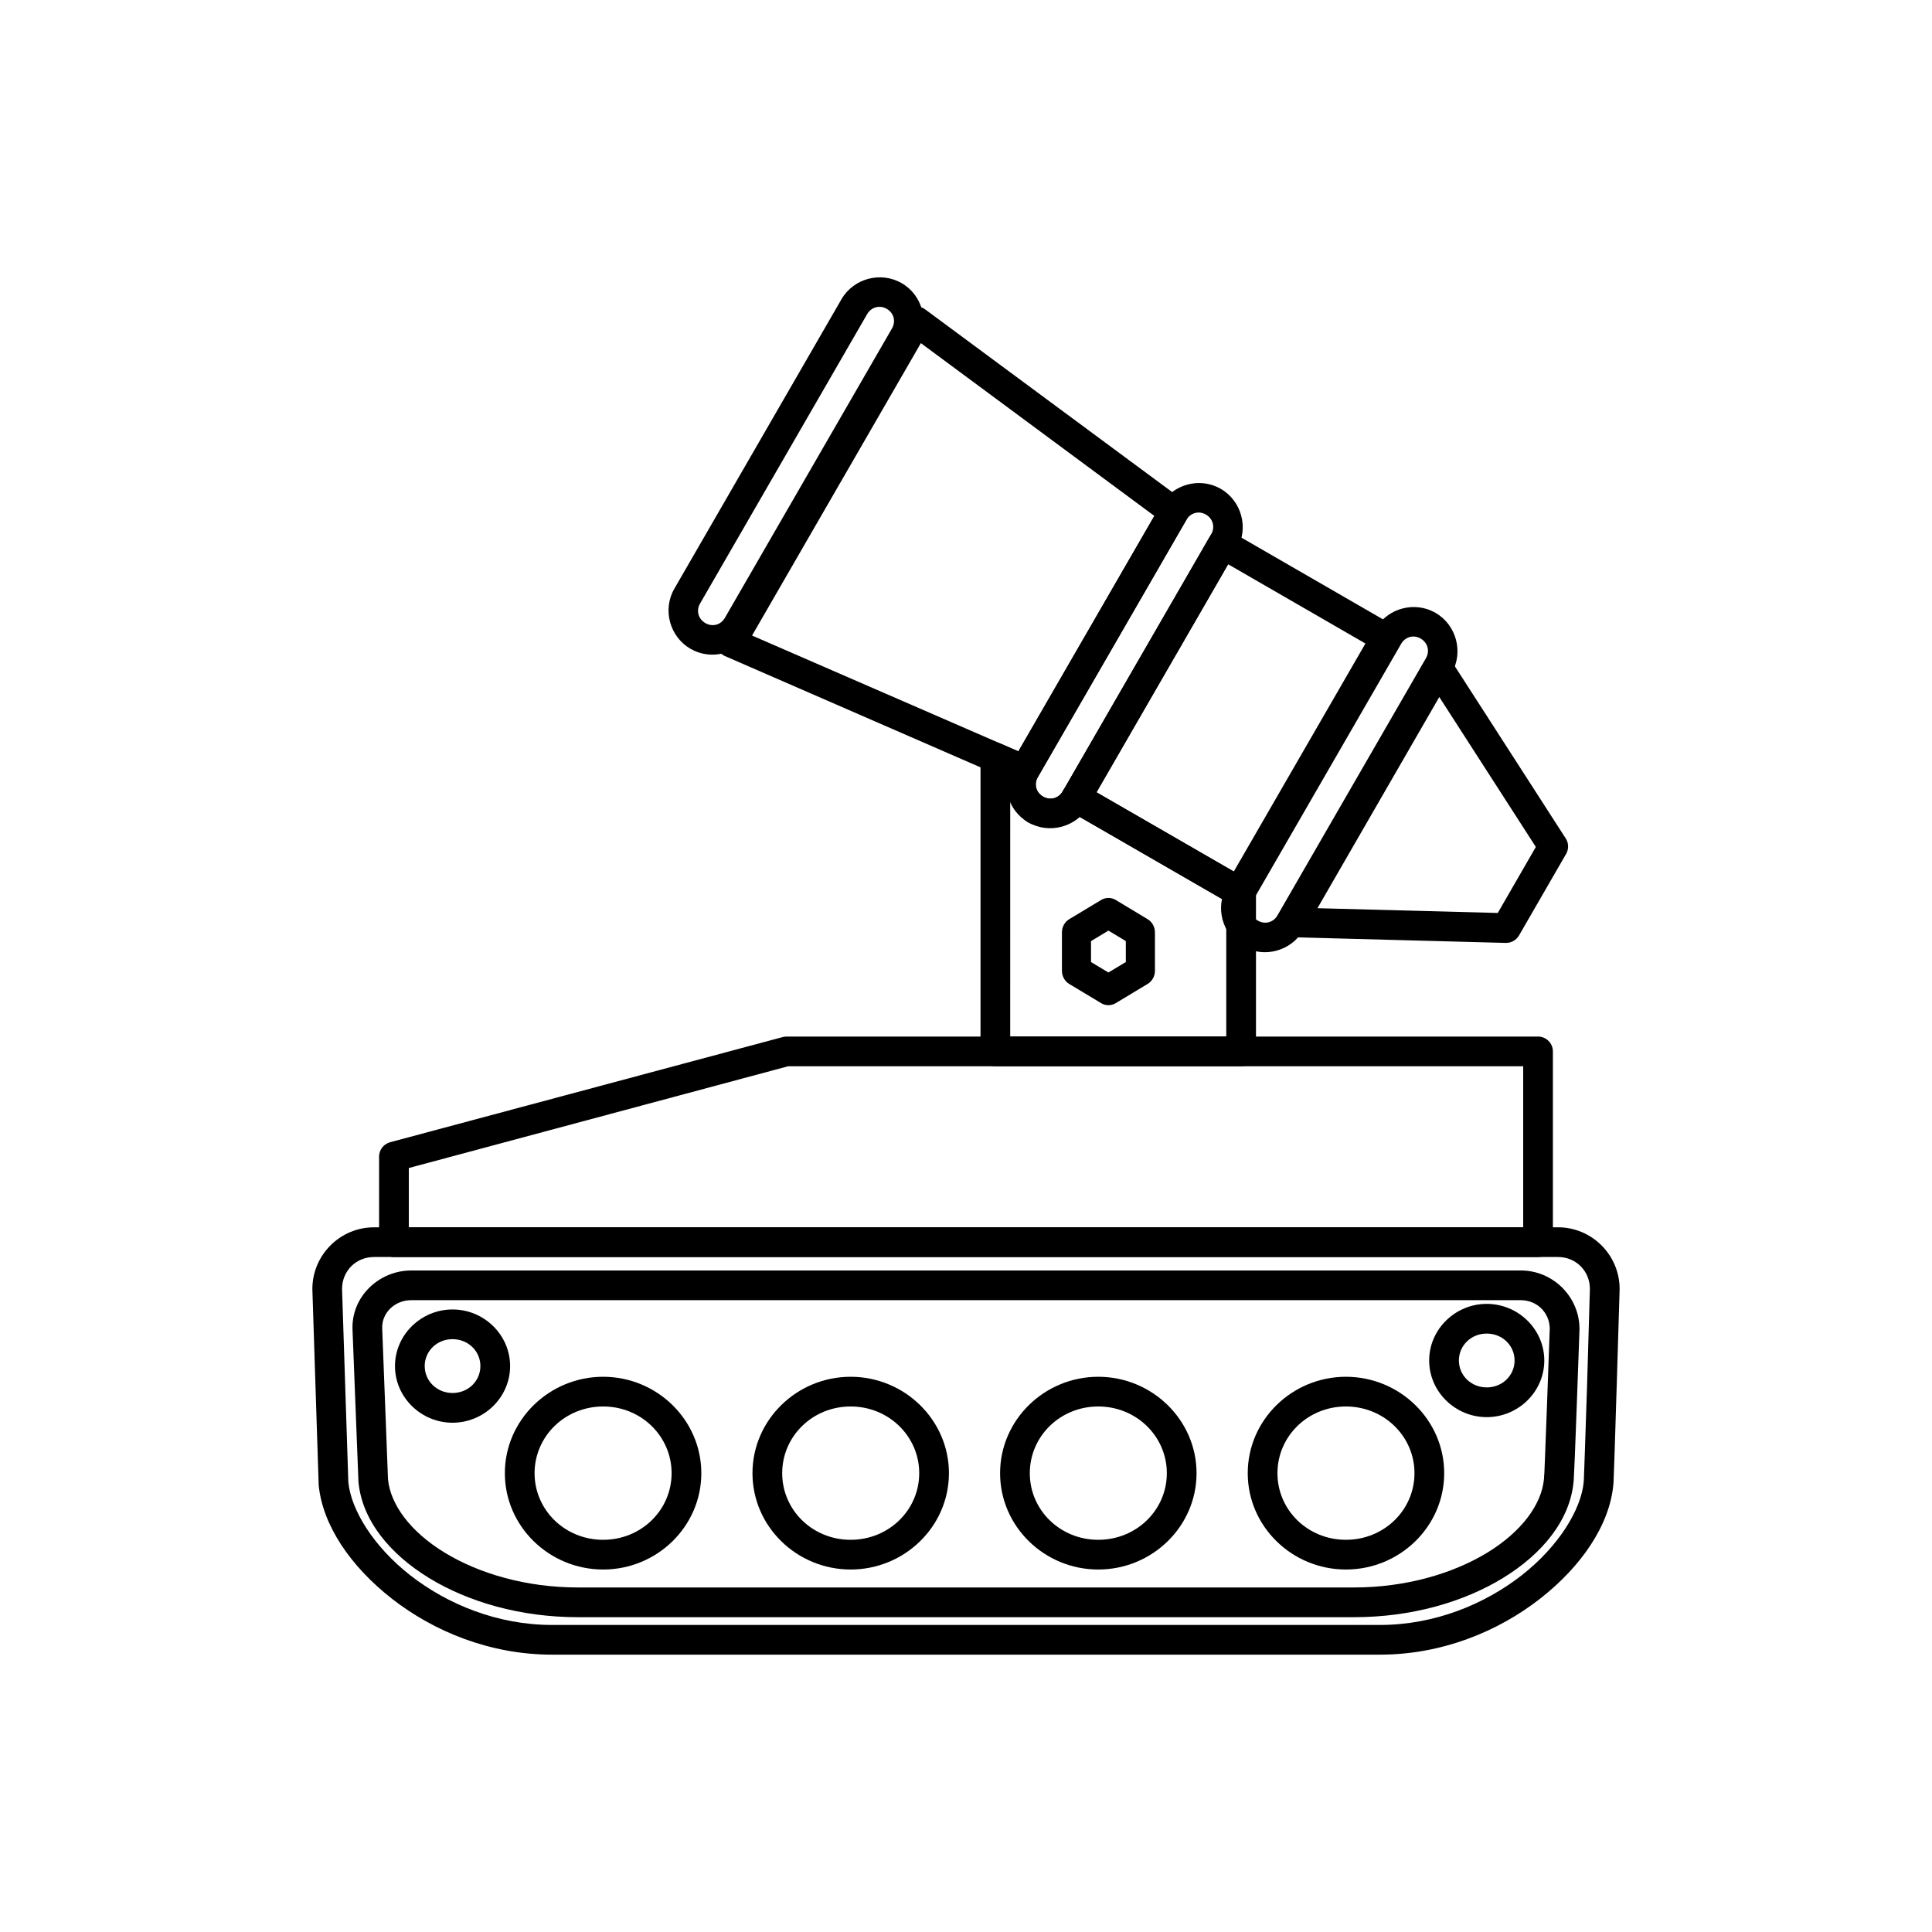 <?xml version="1.0" encoding="UTF-8"?>
<!-- Uploaded to: ICON Repo, www.iconrepo.com, Generator: ICON Repo Mixer Tools -->
<svg fill="#000000" width="800px" height="800px" version="1.1" viewBox="144 144 512 512" xmlns="http://www.w3.org/2000/svg">
 <g>
  <path d="m243.11 469.25c-8.98 0-16.328 7.348-16.328 16.328-0.004 0.039-0.004 0.082 0 0.121l1.66 51.508c-0.004 0.07-0.004 0.141 0 0.215 0.977 10.695 8.43 21.684 19.465 30.289 11.035 8.605 25.898 14.789 42.375 14.789h219.43c16.473 0 31.34-6.184 42.375-14.789 11.027-8.602 18.477-19.57 19.465-30.258 0.004-0.031 0-0.078 0-0.094 0.008-0.094 0.031-0.164 0.031-0.246 0.012-0.164 0.016-0.332 0.031-0.555 0.016-0.445 0.031-1.043 0.062-1.785 0.062-1.484 0.125-3.559 0.215-5.996 0.164-4.875 0.359-11.266 0.555-17.652 0.391-12.77 0.77-25.43 0.77-25.43l-0.004 0.004v-0.125c0-8.98-7.348-16.328-16.328-16.328zm0 7.871h313.77c4.762 0 8.457 3.695 8.457 8.457-0.004 0.09-0.348 12.594-0.738 25.309-0.195 6.379-0.422 12.789-0.586 17.652-0.078 2.43-0.156 4.484-0.215 5.934-0.031 0.727-0.047 1.301-0.062 1.691-0.012 0.195-0.031 0.352-0.031 0.43v0.031-0.004c-0.004 0.031-0.004 0.062 0 0.094-0.676 7.375-6.715 17.164-16.48 24.785-9.77 7.621-23.027 13.129-37.516 13.129h-219.43c-14.488 0-27.746-5.512-37.516-13.129-9.754-7.609-15.762-17.383-16.453-24.754l-1.66-51.168c0-4.762 3.695-8.457 8.457-8.457z"/>
  <path d="m352.37 418.7c-0.344 0.008-0.688 0.059-1.016 0.152l-104 27.859v0.004c-1.703 0.469-2.887 2.016-2.891 3.781v22.695-0.004c0 2.176 1.762 3.938 3.934 3.938h303.2c2.172 0 3.934-1.762 3.934-3.938v-50.555 0.004c0-2.176-1.762-3.938-3.934-3.938zm0.492 7.871h194.8v42.68h-295.32v-15.715z"/>
  <path d="m263.93 491.02c-8.328 0-15.254 6.719-15.254 15.008 0 8.285 6.922 15.008 15.254 15.008 8.328 0 15.254-6.719 15.254-15.008 0-8.285-6.922-15.008-15.254-15.008zm0 7.871c4.168 0 7.379 3.199 7.379 7.133 0 3.938-3.211 7.133-7.379 7.133-4.168 0-7.379-3.199-7.379-7.133 0-3.938 3.211-7.133 7.379-7.133z"/>
  <path d="m538 489.54c-8.328 0-15.254 6.719-15.254 15.008 0 8.285 6.922 15.008 15.254 15.008 8.328 0 15.254-6.719 15.254-15.008 0-8.285-6.922-15.008-15.254-15.008zm0 7.871c4.168 0 7.379 3.199 7.379 7.133 0 3.938-3.211 7.133-7.379 7.133-4.168 0-7.379-3.199-7.379-7.133 0-3.938 3.211-7.133 7.379-7.133z"/>
  <path d="m303.84 508.86c-14.281 0-26.047 11.445-26.047 25.555 0 14.105 11.766 25.523 26.047 25.523s26.016-11.414 26.016-25.523c0-14.105-11.734-25.555-26.016-25.555zm0 7.871c10.121 0 18.141 7.926 18.141 17.68 0 9.758-8.023 17.652-18.141 17.652-10.121 0-18.172-7.894-18.172-17.652s8.051-17.68 18.172-17.68z"/>
  <path d="m369.43 508.86c-14.281 0-26.016 11.445-26.016 25.555 0 14.105 11.734 25.523 26.016 25.523s26.047-11.414 26.047-25.523c0-14.105-11.766-25.555-26.047-25.555zm0 7.871c10.121 0 18.172 7.926 18.172 17.68 0 9.758-8.051 17.652-18.172 17.652s-18.141-7.894-18.141-17.652 8.023-17.68 18.141-17.68z"/>
  <path d="m435.05 508.86c-14.281 0-26.016 11.445-26.016 25.555 0 14.105 11.734 25.523 26.016 25.523s26.047-11.414 26.047-25.523c0-14.105-11.766-25.555-26.047-25.555zm0 7.871c10.121 0 18.172 7.926 18.172 17.68 0 9.758-8.051 17.652-18.172 17.652-10.121 0-18.141-7.894-18.141-17.652s8.023-17.68 18.141-17.68z"/>
  <path d="m500.68 508.86c-14.281 0-26.016 11.445-26.016 25.555 0 14.105 11.734 25.523 26.016 25.523s26.047-11.414 26.047-25.523c0-14.105-11.766-25.555-26.047-25.555zm0 7.871c10.121 0 18.172 7.926 18.172 17.68 0 9.758-8.051 17.652-18.172 17.652-10.121 0-18.141-7.894-18.141-17.652s8.023-17.68 18.141-17.68z"/>
  <path d="m382.95 219.04c-5.539-3.199-12.766-1.262-15.961 4.277l-44.281 76.695c-3.199 5.539-1.246 12.738 4.293 15.934 5.539 3.199 12.723 1.273 15.922-4.266l44.281-76.695c3.199-5.539 1.289-12.75-4.25-15.945zm-3.938 6.816c1.879 1.086 2.453 3.312 1.367 5.191l-44.281 76.695c-1.086 1.879-3.285 2.469-5.168 1.383-1.879-1.086-2.496-3.301-1.41-5.184l44.281-76.695c1.086-1.879 3.328-2.481 5.207-1.395z"/>
  <path d="m386.04 225.31c-1.102 0.223-2.051 0.906-2.613 1.875l-49.141 85.117c-0.555 0.969-0.672 2.133-0.32 3.195 0.352 1.062 1.141 1.922 2.164 2.371l77.828 33.887h0.004c1.84 0.797 3.984 0.078 4.981-1.664l39.543-68.48c1.008-1.727 0.559-3.938-1.043-5.133l-68.266-50.492c-0.902-0.66-2.043-0.906-3.137-0.676zm2 9.625 61.871 45.785-36.039 62.391-70.57-30.688z"/>
  <path d="m467.52 273.55c-5.539-3.199-12.738-1.246-15.934 4.293l-39.359 68.172c-3.199 5.539-1.273 12.723 4.266 15.922 5.539 3.199 12.75 1.289 15.945-4.25l39.359-68.172c3.199-5.539 1.262-12.766-4.277-15.961zm-3.938 6.816c1.879 1.086 2.481 3.328 1.395 5.207l-39.359 68.172c-1.086 1.879-3.312 2.453-5.191 1.367-1.879-1.086-2.469-3.285-1.383-5.168l39.359-68.172c1.086-1.879 3.301-2.496 5.184-1.41z"/>
  <path d="m470 284.75c-1.883-1.086-4.289-0.441-5.375 1.441l-38.82 67.242h-0.004c-1.086 1.883-0.441 4.289 1.441 5.375l43.195 24.938v0.004c1.883 1.086 4.289 0.441 5.375-1.441l38.82-67.242h0.004c1.086-1.883 0.441-4.289-1.441-5.375zm-0.527 8.785 36.379 21.004-34.887 60.426-36.379-21.004z"/>
  <path d="m524.43 306.41c-5.539-3.199-12.738-1.246-15.934 4.293l-39.359 68.172c-3.199 5.539-1.273 12.723 4.266 15.922 5.539 3.199 12.75 1.289 15.945-4.25l39.359-68.172c3.199-5.539 1.262-12.766-4.277-15.961zm-3.938 6.816c1.879 1.086 2.481 3.328 1.395 5.207l-39.359 68.172c-1.086 1.879-3.312 2.453-5.191 1.367-1.879-1.086-2.469-3.285-1.383-5.168l39.359-68.172c1.086-1.879 3.301-2.496 5.184-1.41z"/>
  <path d="m525.15 317.25c-1.371 0.023-2.629 0.758-3.32 1.938l-38.836 67.281h-0.004c-0.695 1.203-0.703 2.688-0.02 3.898 0.68 1.211 1.949 1.977 3.34 2.008l56.734 1.508v-0.004c1.441 0.035 2.785-0.719 3.508-1.969l12.484-21.617c0.734-1.273 0.699-2.852-0.094-4.09l-30.383-47.172v0.004c-0.75-1.148-2.043-1.824-3.414-1.785zm0.277 11.469 25.586 39.73-10.086 17.496-47.785-1.262z"/>
  <path d="m409.35 341.14c-1.215-0.527-2.613-0.41-3.723 0.316-1.109 0.723-1.777 1.957-1.781 3.281v77.891c0 2.172 1.762 3.934 3.934 3.934h65.129c2.176 0 3.938-1.762 3.938-3.934v-43.145c-0.277-1.941-1.941-3.387-3.906-3.383l-41.789-24.109v0.004c-0.91-0.523-1.988-0.66-2.996-0.383-1.012 0.277-1.867 0.945-2.387 1.855l-0.156 0.246c-1.078 1.871-3.32 2.465-5.195 1.383-1.859-1.074-2.461-3.246-1.445-5.106v0.004c0.52-0.969 0.617-2.109 0.258-3.148-0.355-1.039-1.129-1.883-2.133-2.324zm2.367 9.594 1.844 0.801c0.109 3.926-0.695 8.305 2.922 10.395 3.824 2.207 7.461-0.777 11.008-2.953l41.48 23.922v35.793h-57.258z"/>
  <path d="m435.82 382.5-8.469 5.098c-1.195 0.719-1.93 2.047-1.926 3.484v10.188c0 1.438 0.734 2.762 1.926 3.481l8.469 5.098c1.191 0.715 2.66 0.715 3.856 0l8.461-5.098c1.195-0.715 1.934-2.043 1.934-3.481v-10.188c0-1.438-0.738-2.766-1.934-3.484l-8.461-5.098c-1.195-0.719-2.664-0.719-3.856 0zm1.926 8.121 4.609 2.777v5.555l-4.609 2.769-4.617-2.769v-5.551z"/>
  <path d="m252.98 480.69c-8.543 0-15.895 6.945-15.559 15.652l1.566 40.16h0.004c-0.004 0.059-0.004 0.121 0 0.184 0.934 10.152 8.246 19.098 18.695 25.492s24.277 10.395 39.484 10.395h205.66c15.207 0 29.031-4 39.484-10.395 10.449-6.394 17.766-15.34 18.695-25.492 0.012-0.094 0.031-0.172 0.031-0.215 0.012-0.145 0.016-0.312 0.031-0.492 0.016-0.363 0.031-0.828 0.062-1.414 0.062-1.172 0.141-2.769 0.215-4.676 0.156-3.809 0.34-8.809 0.523-13.777 0.367-9.938 0.707-19.773 0.707-19.773v0.004-0.156c0-8.531-7.019-15.5-15.559-15.5zm0 7.871h294.03c4.336 0 7.688 3.328 7.688 7.625-0.004 0.121-0.344 9.754-0.707 19.617-0.184 4.965-0.371 9.953-0.523 13.746-0.078 1.895-0.125 3.508-0.184 4.644-0.031 0.566-0.078 1.02-0.094 1.32-0.008 0.152 0.004 0.254 0 0.309h0.004c-0.012 0.055-0.023 0.105-0.031 0.156-0.617 6.731-5.934 13.934-14.977 19.465s-21.551 9.254-35.363 9.254h-205.66c-13.812 0-26.32-3.723-35.363-9.254-9.043-5.531-14.359-12.734-14.977-19.465l-1.535-39.945c-0.16-4.117 3.356-7.473 7.688-7.473z"/>
 </g>
</svg>
